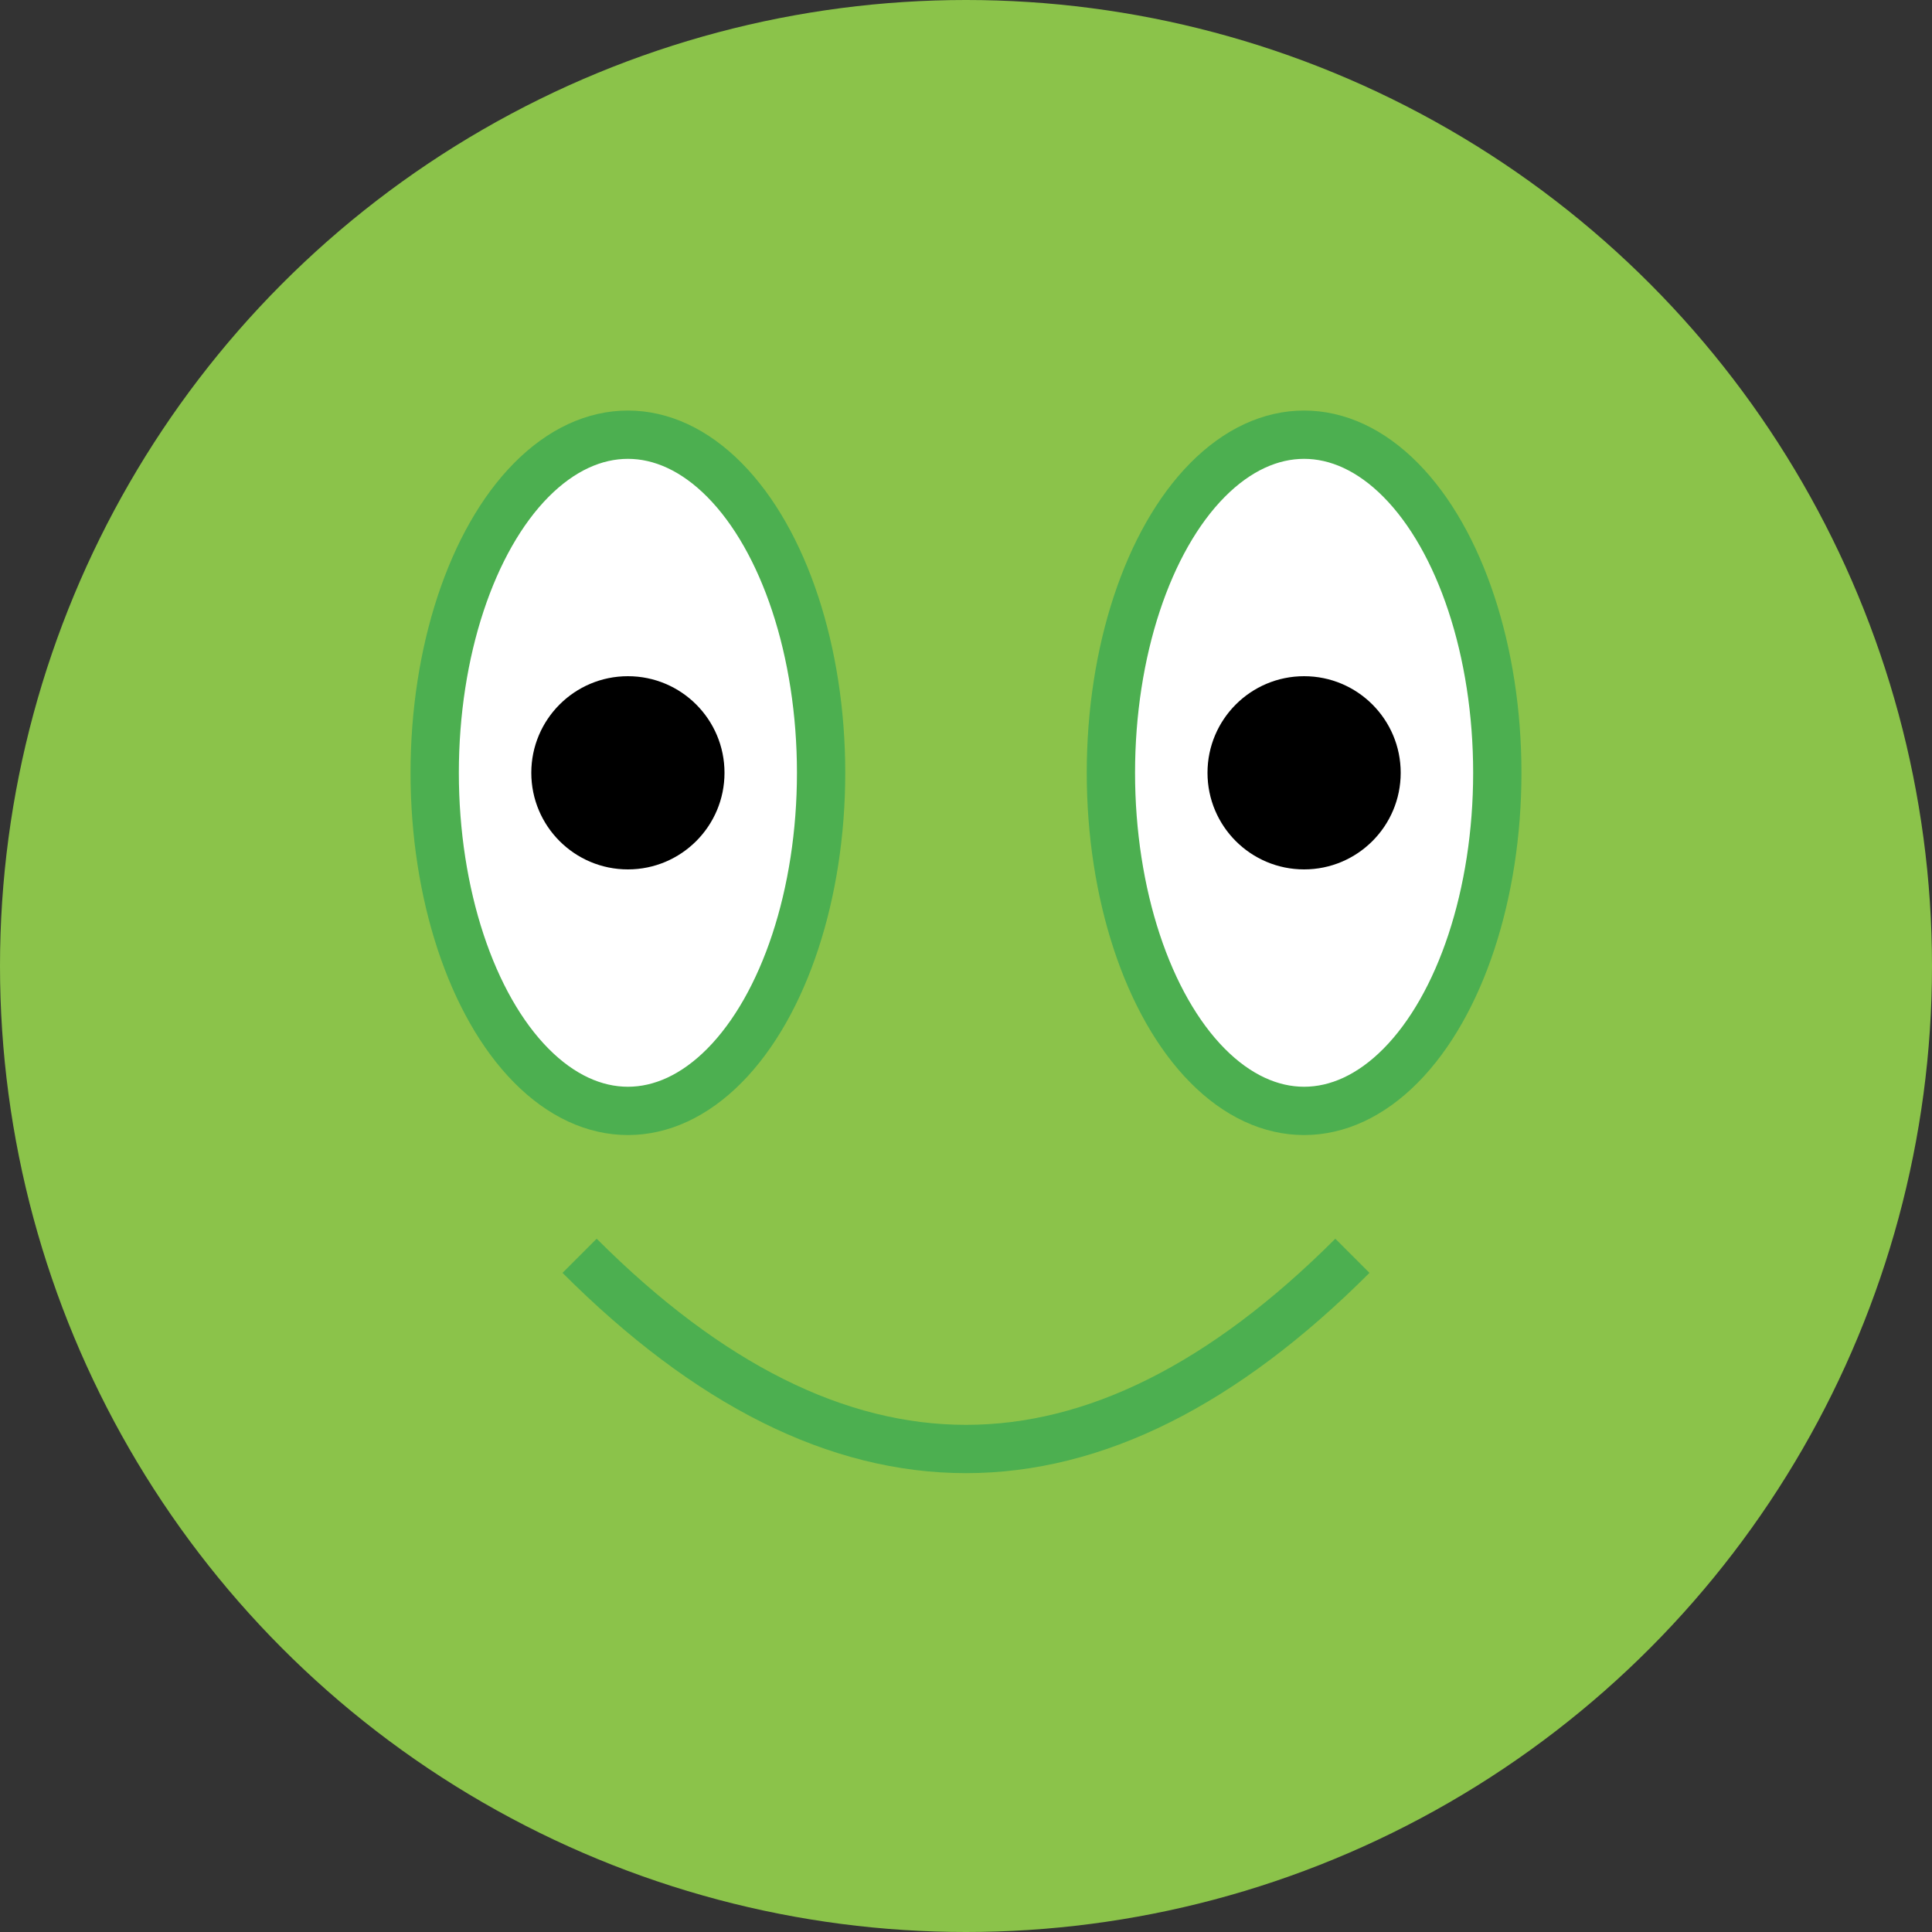 <svg width="200" height="200" xmlns="http://www.w3.org/2000/svg" xmlns:xlink="http://www.w3.org/1999/xlink">  
  <rect width="100%" height="100%" fill="#333333" stroke="none"/>  
  <circle cx="100" cy="100" r="100" fill="#8bc34a" />  
  <ellipse cx="65" cy="80" rx="20" ry="35" fill="#ffffff" stroke="#4caf50" stroke-width="5"/>  
  <ellipse cx="135" cy="80" rx="20" ry="35" fill="#ffffff" stroke="#4caf50" stroke-width="5"/>  
  <circle cx="65" cy="80" r="10" fill="#000000"/>  
  <circle cx="135" cy="80" r="10" fill="#000000"/>  
  <path d="M 60 130 Q 100 170 140 130" stroke="#4caf50" stroke-width="5" fill="transparent"/>  
  Sorry, your browser does not support inline SVG.  
</svg>  